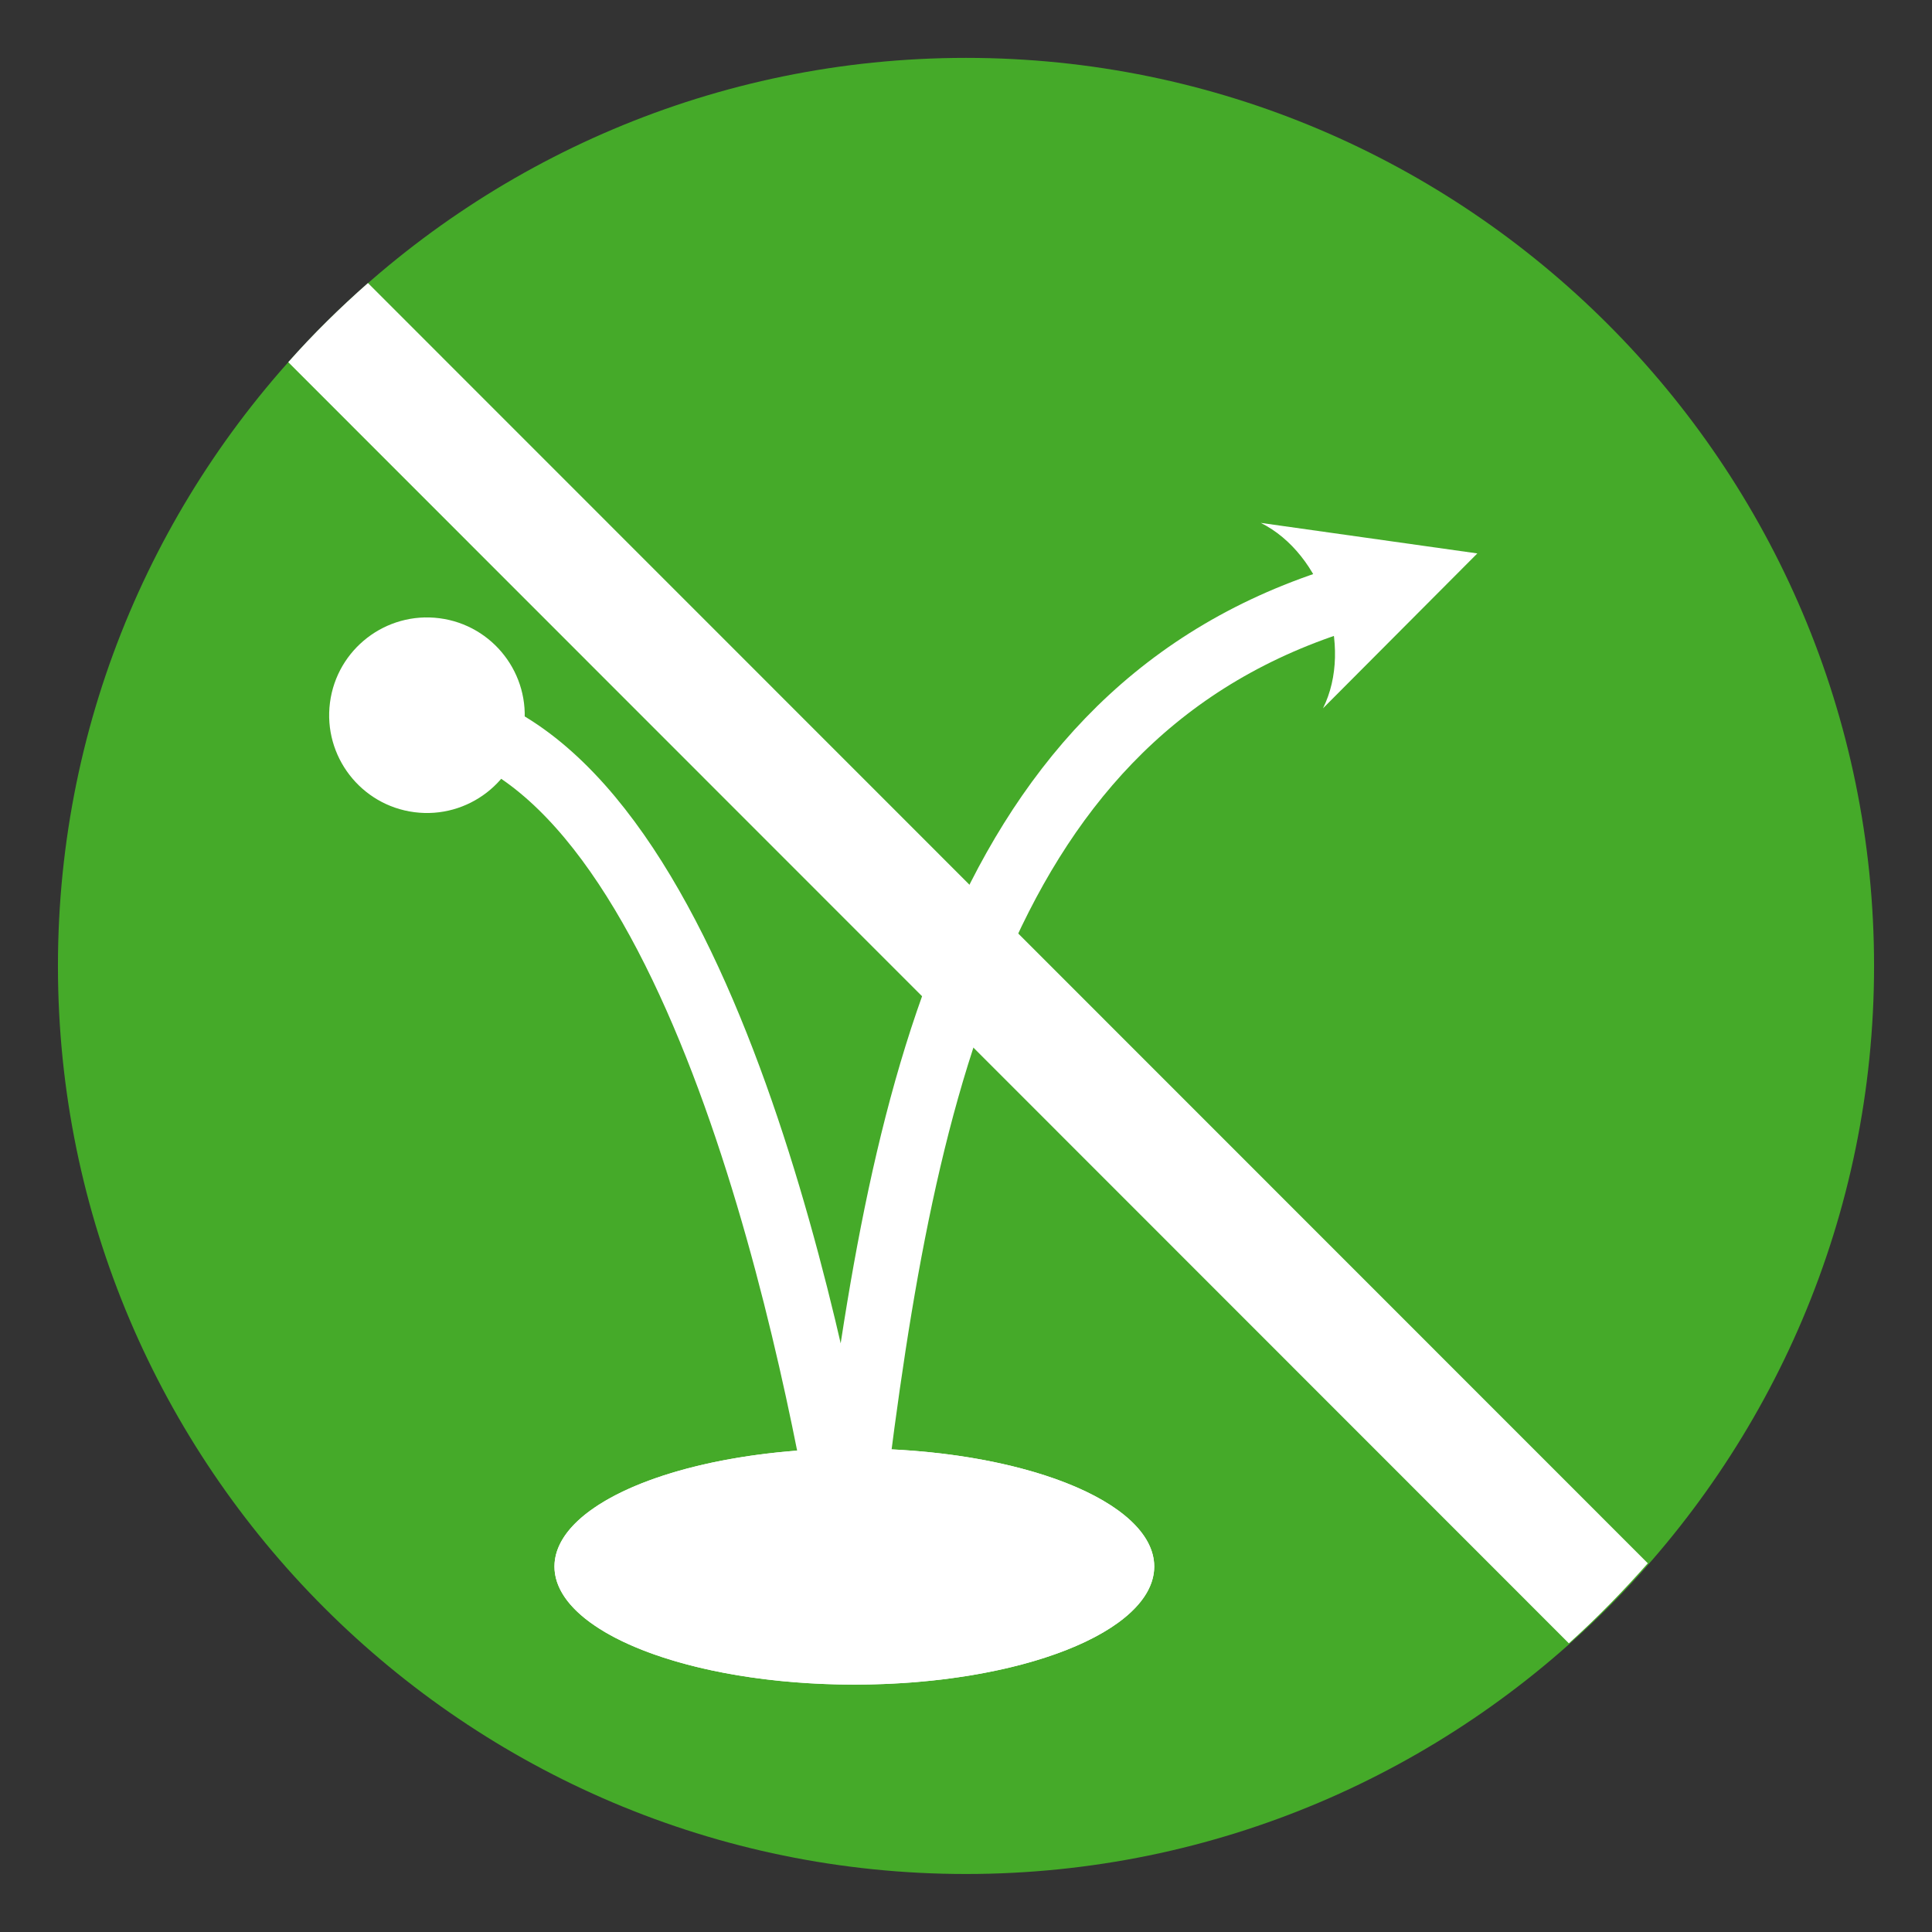 <?xml version="1.0" encoding="UTF-8" standalone="no"?>
<!DOCTYPE svg PUBLIC "-//W3C//DTD SVG 1.1//EN" "http://www.w3.org/Graphics/SVG/1.1/DTD/svg11.dtd">
<svg width="100%" height="100%" viewBox="0 0 72 72" version="1.1" xmlns="http://www.w3.org/2000/svg" xmlns:xlink="http://www.w3.org/1999/xlink" xml:space="preserve" xmlns:serif="http://www.serif.com/" style="fill-rule:evenodd;clip-rule:evenodd;stroke-linejoin:round;stroke-miterlimit:2;">
    <rect x="0" y="0" width="72" height="72" fill="#333333" stroke="none"/>
    <g transform="matrix(1.193,0,0,1.193,36,2.157)">
        <path d="M0,56.732C15.641,56.732 28.366,44.007 28.366,28.366C28.366,12.725 15.641,0 0,0C-15.641,0 -28.366,12.725 -28.366,28.366C-28.366,44.007 -15.641,56.732 0,56.732Z" style="fill:rgb(69,170,41);fill-rule:nonzero;"/>
    </g>
    <g id="Anti-jump" serif:id="Anti jump">
        <g id="White">
            <g transform="matrix(1,0,0,0.765,0,11.066)">
                <g transform="matrix(1,-0,-0,1.307,0,-14.457)">
                    <path d="M16.379,23.037C14.384,22.779 12.555,24.189 12.297,26.183C12.038,28.178 13.448,30.008 15.443,30.266C17.438,30.524 19.267,29.114 19.525,27.119C19.784,25.124 18.374,23.295 16.379,23.037Z" style="fill:white;"/>
                    <path d="M46.986,19.483L55.056,20.621L49.304,26.394C50.452,24.087 49.293,20.632 46.986,19.483Z" style="fill:white;"/>
                    <path d="M15.911,26.651C25.764,27.926 30.228,49.489 31.575,57.5C33.436,41.549 36.108,26.975 49.527,22.475" style="fill:none;stroke:white;stroke-width:2.43px;"/>
                </g>
            </g>
            <g transform="matrix(1,0,0,1,1.056,-0.528)">
                <ellipse cx="30.783" cy="58.908" rx="11.176" ry="4.4" style="fill:white;"/>
                <path d="M30.783,54.508C36.951,54.508 41.959,56.479 41.959,58.908C41.959,61.336 36.951,63.308 30.783,63.308C24.615,63.308 19.607,61.336 19.607,58.908C19.607,56.479 24.615,54.508 30.783,54.508ZM30.783,56.174C27.409,56.174 24.408,56.782 22.553,57.778C22.163,57.987 21.832,58.21 21.581,58.454C21.425,58.606 21.274,58.734 21.274,58.908C21.274,59.081 21.425,59.209 21.581,59.361C21.832,59.605 22.163,59.828 22.553,60.037C24.408,61.033 27.409,61.641 30.783,61.641C34.157,61.641 37.158,61.033 39.013,60.037C39.403,59.828 39.734,59.605 39.985,59.361C40.141,59.209 40.293,59.081 40.293,58.908C40.293,58.734 40.141,58.606 39.985,58.454C39.734,58.21 39.403,57.987 39.013,57.778C37.158,56.782 34.157,56.174 30.783,56.174Z" style="fill:white;"/>
            </g>
            <g transform="matrix(0.71,0.71,-0.747,0.747,27.489,-10.053)">
                <path d="M71.994,23.02C72.078,24.305 72.101,25.624 72.024,26.986L4.791,26.972C4.705,25.653 4.719,24.342 4.806,23.01L71.994,23.02Z" style="fill:white;"/>
            </g>
        </g>
    </g>
</svg>
